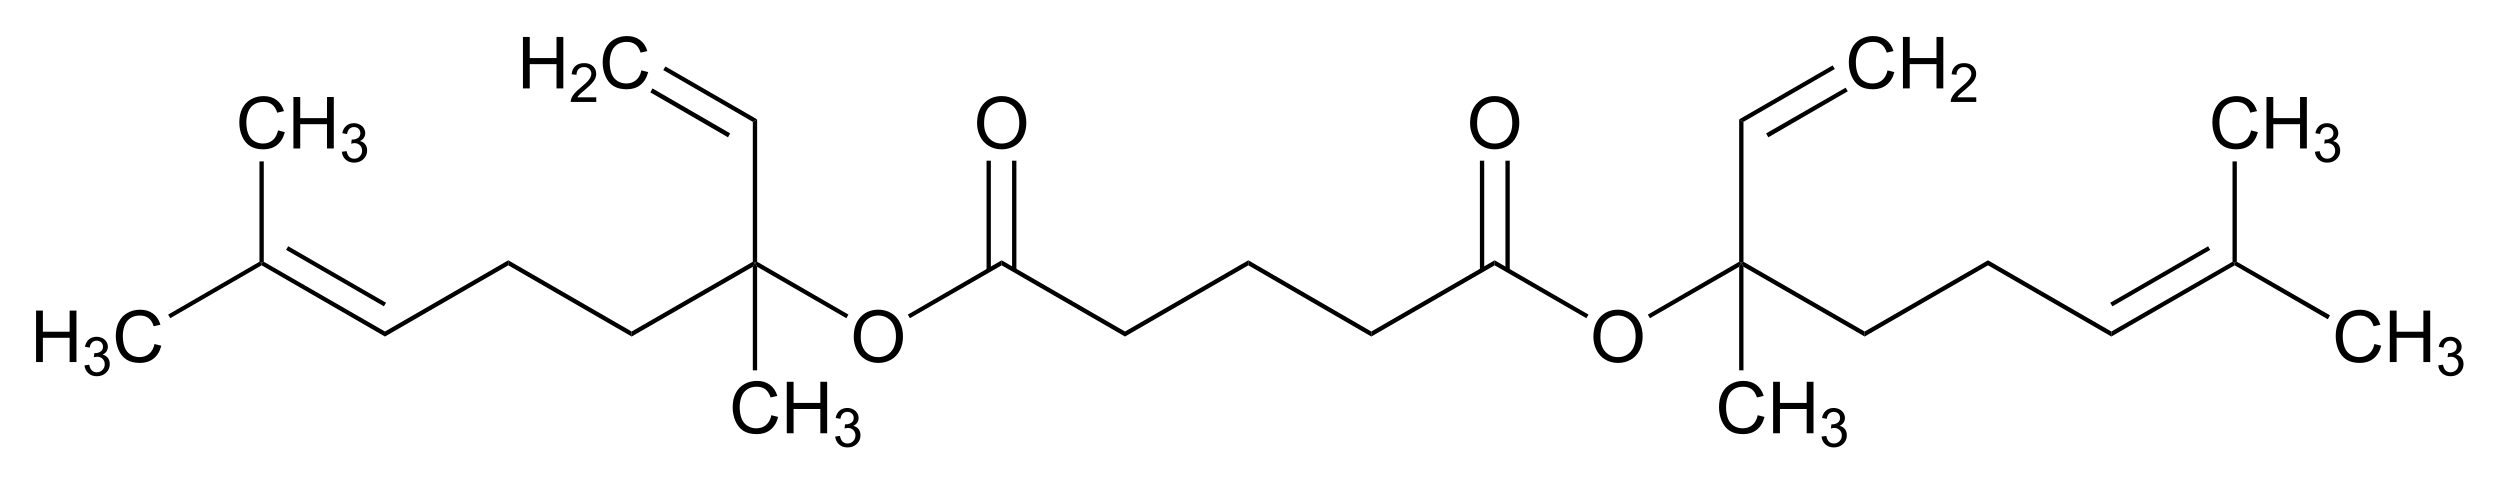 <?xml version="1.0" encoding="UTF-8" standalone="no"?>
<svg
   xmlns:dc="http://purl.org/dc/elements/1.1/"
   xmlns:cc="http://creativecommons.org/ns#"
   xmlns:rdf="http://www.w3.org/1999/02/22-rdf-syntax-ns#"
   xmlns:svg="http://www.w3.org/2000/svg"
   xmlns="http://www.w3.org/2000/svg"
   viewBox="0 0 695.068 134.401"
   height="134.401"
   width="695.068"
   xml:space="preserve"
   id="svg2"
   version="1.1"><defs
     id="defs6" /><g
     transform="matrix(1.333,0,0,-1.333,117.996,109.041)"
     id="g10"><g
       transform="matrix(0.15,0,0,0.15,-86.077,-15.69)"
       id="g12"><g
         transform="scale(10)"
         id="g14"><g
           id="text18"
           style="font-variant:normal;font-weight:normal;font-size:10px;font-family:Helvetica;-inkscape-font-specification:Helvetica;writing-mode:lr-tb;fill:#000000;fill-opacity:1;fill-rule:nonzero;stroke:none"
           transform="matrix(1,0,0,-1,116.6,14.65)"
           aria-label="O"><path
             id="path3897"
             d="m 0.483,-3.486 q 0,-1.782 0.957,-2.788 0.957,-1.011 2.471,-1.011 0.991,0 1.787,0.474 0.796,0.474 1.211,1.323 0.42,0.845 0.42,1.919 0,1.089 -0.439,1.948 -0.439,0.859 -1.245,1.304 -0.806,0.439 -1.738,0.439 -1.011,0 -1.807,-0.488 Q 1.304,-0.854 0.894,-1.699 0.483,-2.544 0.483,-3.486 Z m 0.977,0.015 q 0,1.294 0.693,2.041 0.698,0.742 1.748,0.742 1.069,0 1.758,-0.752 0.693,-0.752 0.693,-2.134 0,-0.874 -0.298,-1.523 Q 5.762,-5.752 5.19,-6.108 4.624,-6.47 3.916,-6.47 q -1.006,0 -1.733,0.693 -0.723,0.688 -0.723,2.305 z" /></g></g><path
         id="path20"
         style="fill:#000000;fill-opacity:1;fill-rule:nonzero;stroke:none"
         d="m 1376.5,288 v -7 l -127.5,-73.5 -3,5 z" /><path
         id="path22"
         style="fill:#000000;fill-opacity:1;fill-rule:nonzero;stroke:none"
         d="m 1548,189 v -7 l -171.5,99 v 7 z" /><path
         id="path24"
         style="fill:#000000;fill-opacity:1;fill-rule:nonzero;stroke:none"
         d="m 1719.5,288 v -7 L 1548,182 v 7 z" /><path
         id="path26"
         style="fill:#000000;fill-opacity:1;fill-rule:nonzero;stroke:none"
         d="m 1890.5,189 v -7 l -171,99 v 7 z" /><path
         id="path28"
         style="fill:#000000;fill-opacity:1;fill-rule:nonzero;stroke:none"
         d="m 2062,288 v -7 l -171.5,-99 v 7 z" /><g
         transform="scale(10)"
         id="g30"><g
           id="text34"
           style="font-variant:normal;font-weight:normal;font-size:10px;font-family:Helvetica;-inkscape-font-specification:Helvetica;writing-mode:lr-tb;fill:#000000;fill-opacity:1;fill-rule:nonzero;stroke:none"
           transform="matrix(1,0,0,-1,219.45,14.65)"
           aria-label="O"><path
             id="path3900"
             d="m 0.483,-3.486 q 0,-1.782 0.957,-2.788 0.957,-1.011 2.471,-1.011 0.991,0 1.787,0.474 0.796,0.474 1.211,1.323 0.42,0.845 0.42,1.919 0,1.089 -0.439,1.948 -0.439,0.859 -1.245,1.304 -0.806,0.439 -1.738,0.439 -1.011,0 -1.807,-0.488 Q 1.304,-0.854 0.894,-1.699 0.483,-2.544 0.483,-3.486 Z m 0.977,0.015 q 0,1.294 0.693,2.041 0.698,0.742 1.748,0.742 1.069,0 1.758,-0.752 0.693,-0.752 0.693,-2.134 0,-0.874 -0.298,-1.523 Q 5.762,-5.752 5.19,-6.108 4.624,-6.47 3.916,-6.47 q -1.006,0 -1.733,0.693 -0.723,0.688 -0.723,2.305 z" /></g></g><path
         id="path36"
         style="fill:#000000;fill-opacity:1;fill-rule:nonzero;stroke:none"
         d="m 2192.5,212.5 -3,-5 L 2062,281 v 7 z" /><g
         transform="scale(10)"
         id="g38"><g
           id="text42"
           style="font-variant:normal;font-weight:normal;font-size:10px;font-family:Helvetica;-inkscape-font-specification:Helvetica;writing-mode:lr-tb;fill:#000000;fill-opacity:1;fill-rule:nonzero;stroke:none"
           transform="matrix(1,0,0,-1,202.3,44.35)"
           aria-label="O"><path
             id="path3903"
             d="m 0.483,-3.486 q 0,-1.782 0.957,-2.788 0.957,-1.011 2.471,-1.011 0.991,0 1.787,0.474 0.796,0.474 1.211,1.323 0.42,0.845 0.42,1.919 0,1.089 -0.439,1.948 -0.439,0.859 -1.245,1.304 -0.806,0.439 -1.738,0.439 -1.011,0 -1.807,-0.488 Q 1.304,-0.854 0.894,-1.699 0.483,-2.544 0.483,-3.486 Z m 0.977,0.015 q 0,1.294 0.693,2.041 0.698,0.742 1.748,0.742 1.069,0 1.758,-0.752 0.693,-0.752 0.693,-2.134 0,-0.874 -0.298,-1.523 Q 5.762,-5.752 5.19,-6.108 4.624,-6.47 3.916,-6.47 q -1.006,0 -1.733,0.693 -0.723,0.688 -0.723,2.305 z" /></g></g><path
         id="path44"
         style="fill:#000000;fill-opacity:1;fill-rule:nonzero;stroke:none"
         d="m 2041.5,274 h 6 v 152.5 h -6 z" /><path
         id="path46"
         style="fill:#000000;fill-opacity:1;fill-rule:nonzero;stroke:none"
         d="m 2077,274 h 6 v 152.5 h -6 z" /><g
         transform="scale(10)"
         id="g48"><g
           id="text52"
           style="font-variant:normal;font-weight:normal;font-size:10px;font-family:Helvetica;-inkscape-font-specification:Helvetica;writing-mode:lr-tb;fill:#000000;fill-opacity:1;fill-rule:nonzero;stroke:none"
           transform="matrix(1,0,0,-1,133.75,44.35)"
           aria-label="O"><path
             id="path3906"
             d="m 0.483,-3.486 q 0,-1.782 0.957,-2.788 0.957,-1.011 2.471,-1.011 0.991,0 1.787,0.474 0.796,0.474 1.211,1.323 0.42,0.845 0.42,1.919 0,1.089 -0.439,1.948 -0.439,0.859 -1.245,1.304 -0.806,0.439 -1.738,0.439 -1.011,0 -1.807,-0.488 Q 1.304,-0.854 0.894,-1.699 0.483,-2.544 0.483,-3.486 Z m 0.977,0.015 q 0,1.294 0.693,2.041 0.698,0.742 1.748,0.742 1.069,0 1.758,-0.752 0.693,-0.752 0.693,-2.134 0,-0.874 -0.298,-1.523 Q 5.762,-5.752 5.19,-6.108 4.624,-6.47 3.916,-6.47 q -1.006,0 -1.733,0.693 -0.723,0.688 -0.723,2.305 z" /></g></g><path
         id="path54"
         style="fill:#000000;fill-opacity:1;fill-rule:nonzero;stroke:none"
         d="m 1355.5,274 h 6 v 152.5 h -6 z" /><path
         id="path56"
         style="fill:#000000;fill-opacity:1;fill-rule:nonzero;stroke:none"
         d="m 1391,274 h 6 v 152.5 h -6 z" /><path
         id="path58"
         style="fill:#000000;fill-opacity:1;fill-rule:nonzero;stroke:none"
         d="m 2402,286 3,-1.5 -3,-5.5 -124,-71.5 -3,5" /><path
         id="path60"
         style="fill:#000000;fill-opacity:1;fill-rule:nonzero;stroke:none"
         d="m 1036.5,279 -3,5.5 3,1.5 127,-73.5 -3,-5" /><path
         id="path62"
         style="fill:#000000;fill-opacity:1;fill-rule:nonzero;stroke:none"
         d="m 862,182 v 7 l 168.5,97 3,-1.5 -3,-5.5" /><g
         transform="scale(10)"
         id="g64"><g
           id="text68"
           style="font-variant:normal;font-weight:normal;font-size:10px;font-family:Helvetica;-inkscape-font-specification:Helvetica;writing-mode:lr-tb;fill:#000000;fill-opacity:1;fill-rule:nonzero;stroke:none"
           transform="matrix(1,0,0,-1,99.75,4.75)"
           aria-label="CH"><path
             id="path3909"
             d="m 5.879,-2.51 0.947,0.239 q -0.298,1.167 -1.074,1.782 -0.771,0.61 -1.89,0.61 -1.157,0 -1.885,-0.469 Q 1.255,-0.82 0.874,-1.714 0.498,-2.607 0.498,-3.633 q 0,-1.118 0.425,-1.948 0.43,-0.835 1.216,-1.265 0.791,-0.435 1.738,-0.435 1.074,0 1.807,0.547 0.732,0.547 1.021,1.538 l -0.933,0.22 q -0.249,-0.781 -0.723,-1.138 -0.474,-0.356 -1.191,-0.356 -0.825,0 -1.382,0.396 -0.552,0.396 -0.776,1.064 -0.225,0.664 -0.225,1.372 0,0.913 0.264,1.597 0.269,0.679 0.83,1.016 0.562,0.337 1.216,0.337 0.796,0 1.348,-0.459 0.552,-0.459 0.747,-1.362 z" /><path
             id="path3911"
             d="M 8.021,0 V -7.158 H 8.968 V -4.219 H 12.689 v -2.939 h 0.947 V 0 H 12.689 V -3.374 H 8.968 V 0 Z" /></g><g
           id="text72"
           style="font-variant:normal;font-weight:normal;font-size:7.5px;font-family:Helvetica;-inkscape-font-specification:Helvetica;writing-mode:lr-tb;fill:#000000;fill-opacity:1;fill-rule:nonzero;stroke:none"
           transform="matrix(1,0,0,-1,114.19,2.875)"
           aria-label="3"><path
             id="path3914"
             d="m 0.315,-1.417 0.659,-0.088 q 0.114,0.56 0.385,0.809 0.275,0.245 0.667,0.245 0.465,0 0.784,-0.322 0.322,-0.322 0.322,-0.798 0,-0.454 -0.297,-0.747 -0.297,-0.297 -0.754,-0.297 -0.187,0 -0.465,0.073 l 0.073,-0.579 q 0.066,0.007 0.106,0.007 0.421,0 0.758,-0.22 0.337,-0.22 0.337,-0.677 0,-0.363 -0.245,-0.601 -0.245,-0.238 -0.634,-0.238 -0.385,0 -0.641,0.242 -0.256,0.242 -0.33,0.725 L 0.381,-3.999 q 0.121,-0.663 0.549,-1.025 0.428,-0.366 1.066,-0.366 0.439,0 0.809,0.19 0.37,0.187 0.564,0.513 0.198,0.326 0.198,0.692 0,0.348 -0.187,0.634 -0.187,0.286 -0.553,0.454 0.476,0.11 0.74,0.458 0.264,0.344 0.264,0.864 0,0.703 -0.513,1.194 -0.513,0.487 -1.296,0.487 -0.707,0 -1.176,-0.421 Q 0.381,-0.747 0.315,-1.417 Z" /></g></g><path
         id="path74"
         style="fill:#000000;fill-opacity:1;fill-rule:nonzero;stroke:none"
         d="m 1036.5,135 h -6 v 144 l 3,5.5 3,-5.5" /><path
         id="path76"
         style="fill:#000000;fill-opacity:1;fill-rule:nonzero;stroke:none"
         d="m 1030.5,480.5 6,3.5 V 286 l -3,-1.5 -3,1.5" /><path
         id="path78"
         style="fill:#000000;fill-opacity:1;fill-rule:nonzero;stroke:none"
         d="m 2576.5,189 v -7 l -168.5,97 -3,5.5 3,1.5" /><path
         id="path80"
         style="fill:#000000;fill-opacity:1;fill-rule:nonzero;stroke:none"
         d="m 2402,484 6,-3.5 V 286 l -3,-1.5 -3,1.5" /><g
         transform="scale(10)"
         id="g82"><g
           id="text86"
           style="font-variant:normal;font-weight:normal;font-size:10px;font-family:Helvetica;-inkscape-font-specification:Helvetica;writing-mode:lr-tb;fill:#000000;fill-opacity:1;fill-rule:nonzero;stroke:none"
           transform="matrix(1,0,0,-1,236.9,4.75)"
           aria-label="CH"><path
             id="path3917"
             d="m 5.879,-2.51 0.947,0.239 q -0.298,1.167 -1.074,1.782 -0.771,0.61 -1.89,0.61 -1.157,0 -1.885,-0.469 Q 1.255,-0.82 0.874,-1.714 0.498,-2.607 0.498,-3.633 q 0,-1.118 0.425,-1.948 0.43,-0.835 1.216,-1.265 0.791,-0.435 1.738,-0.435 1.074,0 1.807,0.547 0.732,0.547 1.021,1.538 l -0.933,0.22 q -0.249,-0.781 -0.723,-1.138 -0.474,-0.356 -1.191,-0.356 -0.825,0 -1.382,0.396 -0.552,0.396 -0.776,1.064 -0.225,0.664 -0.225,1.372 0,0.913 0.264,1.597 0.269,0.679 0.83,1.016 0.562,0.337 1.216,0.337 0.796,0 1.348,-0.459 0.552,-0.459 0.747,-1.362 z" /><path
             id="path3919"
             d="M 8.021,0 V -7.158 H 8.968 V -4.219 H 12.689 v -2.939 h 0.947 V 0 H 12.689 V -3.374 H 8.968 V 0 Z" /></g><g
           id="text90"
           style="font-variant:normal;font-weight:normal;font-size:7.5px;font-family:Helvetica;-inkscape-font-specification:Helvetica;writing-mode:lr-tb;fill:#000000;fill-opacity:1;fill-rule:nonzero;stroke:none"
           transform="matrix(1,0,0,-1,251.34,2.875)"
           aria-label="3"><path
             id="path3922"
             d="m 0.315,-1.417 0.659,-0.088 q 0.114,0.56 0.385,0.809 0.275,0.245 0.667,0.245 0.465,0 0.784,-0.322 0.322,-0.322 0.322,-0.798 0,-0.454 -0.297,-0.747 -0.297,-0.297 -0.754,-0.297 -0.187,0 -0.465,0.073 l 0.073,-0.579 q 0.066,0.007 0.106,0.007 0.421,0 0.758,-0.22 0.337,-0.22 0.337,-0.677 0,-0.363 -0.245,-0.601 -0.245,-0.238 -0.634,-0.238 -0.385,0 -0.641,0.242 -0.256,0.242 -0.33,0.725 L 0.381,-3.999 q 0.121,-0.663 0.549,-1.025 0.428,-0.366 1.066,-0.366 0.439,0 0.809,0.19 0.37,0.187 0.564,0.513 0.198,0.326 0.198,0.692 0,0.348 -0.187,0.634 -0.187,0.286 -0.553,0.454 0.476,0.11 0.74,0.458 0.264,0.344 0.264,0.864 0,0.703 -0.513,1.194 -0.513,0.487 -1.296,0.487 -0.707,0 -1.176,-0.421 Q 0.381,-0.747 0.315,-1.417 Z" /></g></g><path
         id="path92"
         style="fill:#000000;fill-opacity:1;fill-rule:nonzero;stroke:none"
         d="m 2408,135 h -6 v 144 l 3,5.5 3,-5.5" /><path
         id="path94"
         style="fill:#000000;fill-opacity:1;fill-rule:nonzero;stroke:none"
         d="m 2748,288 v -7 l -171.5,-99 v 7 z" /><path
         id="path96"
         style="fill:#000000;fill-opacity:1;fill-rule:nonzero;stroke:none"
         d="m 2919.5,189 v -7 L 2748,281 v 7 z" /><path
         id="path98"
         style="fill:#000000;fill-opacity:1;fill-rule:nonzero;stroke:none"
         d="m 3088,286 3,-1.5 V 281 l -171.5,-99 v 7" /><path
         id="path100"
         style="fill:#000000;fill-opacity:1;fill-rule:nonzero;stroke:none"
         d="m 3054,307.5 3,-5 -136,-78.5 -3,5 z" /><g
         transform="scale(10)"
         id="g102"><g
           id="text106"
           style="font-variant:normal;font-weight:normal;font-size:10px;font-family:Helvetica;-inkscape-font-specification:Helvetica;writing-mode:lr-tb;fill:#000000;fill-opacity:1;fill-rule:nonzero;stroke:none"
           transform="matrix(1,0,0,-1,305.5,44.35)"
           aria-label="CH"><path
             id="path3925"
             d="m 5.879,-2.51 0.947,0.239 q -0.298,1.167 -1.074,1.782 -0.771,0.61 -1.89,0.61 -1.157,0 -1.885,-0.469 Q 1.255,-0.82 0.874,-1.714 0.498,-2.607 0.498,-3.633 q 0,-1.118 0.425,-1.948 0.43,-0.835 1.216,-1.265 0.791,-0.435 1.738,-0.435 1.074,0 1.807,0.547 0.732,0.547 1.021,1.538 l -0.933,0.22 q -0.249,-0.781 -0.723,-1.138 -0.474,-0.356 -1.191,-0.356 -0.825,0 -1.382,0.396 -0.552,0.396 -0.776,1.064 -0.225,0.664 -0.225,1.372 0,0.913 0.264,1.597 0.269,0.679 0.83,1.016 0.562,0.337 1.216,0.337 0.796,0 1.348,-0.459 0.552,-0.459 0.747,-1.362 z" /><path
             id="path3927"
             d="M 8.021,0 V -7.158 H 8.968 V -4.219 H 12.689 v -2.939 h 0.947 V 0 H 12.689 V -3.374 H 8.968 V 0 Z" /></g><g
           id="text110"
           style="font-variant:normal;font-weight:normal;font-size:7.5px;font-family:Helvetica;-inkscape-font-specification:Helvetica;writing-mode:lr-tb;fill:#000000;fill-opacity:1;fill-rule:nonzero;stroke:none"
           transform="matrix(1,0,0,-1,319.94,42.475)"
           aria-label="3"><path
             id="path3930"
             d="m 0.315,-1.417 0.659,-0.088 q 0.114,0.56 0.385,0.809 0.275,0.245 0.667,0.245 0.465,0 0.784,-0.322 0.322,-0.322 0.322,-0.798 0,-0.454 -0.297,-0.747 -0.297,-0.297 -0.754,-0.297 -0.187,0 -0.465,0.073 l 0.073,-0.579 q 0.066,0.007 0.106,0.007 0.421,0 0.758,-0.22 0.337,-0.22 0.337,-0.677 0,-0.363 -0.245,-0.601 -0.245,-0.238 -0.634,-0.238 -0.385,0 -0.641,0.242 -0.256,0.242 -0.33,0.725 L 0.381,-3.999 q 0.121,-0.663 0.549,-1.025 0.428,-0.366 1.066,-0.366 0.439,0 0.809,0.19 0.37,0.187 0.564,0.513 0.198,0.326 0.198,0.692 0,0.348 -0.187,0.634 -0.187,0.286 -0.553,0.454 0.476,0.11 0.74,0.458 0.264,0.344 0.264,0.864 0,0.703 -0.513,1.194 -0.513,0.487 -1.296,0.487 -0.707,0 -1.176,-0.421 Q 0.381,-0.747 0.315,-1.417 Z" /></g></g><path
         id="path112"
         style="fill:#000000;fill-opacity:1;fill-rule:nonzero;stroke:none"
         d="m 3088,425.5 h 6 V 286 l -3,-1.5 -3,1.5" /><g
         transform="scale(10)"
         id="g114"><g
           id="text118"
           style="font-variant:normal;font-weight:normal;font-size:10px;font-family:Helvetica;-inkscape-font-specification:Helvetica;writing-mode:lr-tb;fill:#000000;fill-opacity:1;fill-rule:nonzero;stroke:none"
           transform="matrix(1,0,0,-1,322.65,14.65)"
           aria-label="CH"><path
             id="path3933"
             d="m 5.879,-2.51 0.947,0.239 q -0.298,1.167 -1.074,1.782 -0.771,0.61 -1.89,0.61 -1.157,0 -1.885,-0.469 Q 1.255,-0.82 0.874,-1.714 0.498,-2.607 0.498,-3.633 q 0,-1.118 0.425,-1.948 0.43,-0.835 1.216,-1.265 0.791,-0.435 1.738,-0.435 1.074,0 1.807,0.547 0.732,0.547 1.021,1.538 l -0.933,0.22 q -0.249,-0.781 -0.723,-1.138 -0.474,-0.356 -1.191,-0.356 -0.825,0 -1.382,0.396 -0.552,0.396 -0.776,1.064 -0.225,0.664 -0.225,1.372 0,0.913 0.264,1.597 0.269,0.679 0.83,1.016 0.562,0.337 1.216,0.337 0.796,0 1.348,-0.459 0.552,-0.459 0.747,-1.362 z" /><path
             id="path3935"
             d="M 8.021,0 V -7.158 H 8.968 V -4.219 H 12.689 v -2.939 h 0.947 V 0 H 12.689 V -3.374 H 8.968 V 0 Z" /></g><g
           id="text122"
           style="font-variant:normal;font-weight:normal;font-size:7.5px;font-family:Helvetica;-inkscape-font-specification:Helvetica;writing-mode:lr-tb;fill:#000000;fill-opacity:1;fill-rule:nonzero;stroke:none"
           transform="matrix(1,0,0,-1,337.09,12.775)"
           aria-label="3"><path
             id="path3938"
             d="m 0.315,-1.417 0.659,-0.088 q 0.114,0.56 0.385,0.809 0.275,0.245 0.667,0.245 0.465,0 0.784,-0.322 0.322,-0.322 0.322,-0.798 0,-0.454 -0.297,-0.747 -0.297,-0.297 -0.754,-0.297 -0.187,0 -0.465,0.073 l 0.073,-0.579 q 0.066,0.007 0.106,0.007 0.421,0 0.758,-0.22 0.337,-0.22 0.337,-0.677 0,-0.363 -0.245,-0.601 -0.245,-0.238 -0.634,-0.238 -0.385,0 -0.641,0.242 -0.256,0.242 -0.33,0.725 L 0.381,-3.999 q 0.121,-0.663 0.549,-1.025 0.428,-0.366 1.066,-0.366 0.439,0 0.809,0.19 0.37,0.187 0.564,0.513 0.198,0.326 0.198,0.692 0,0.348 -0.187,0.634 -0.187,0.286 -0.553,0.454 0.476,0.11 0.74,0.458 0.264,0.344 0.264,0.864 0,0.703 -0.513,1.194 -0.513,0.487 -1.296,0.487 -0.707,0 -1.176,-0.421 Q 0.381,-0.747 0.315,-1.417 Z" /></g></g><path
         id="path124"
         style="fill:#000000;fill-opacity:1;fill-rule:nonzero;stroke:none"
         d="m 3223.5,211.5 -3,-5.5 -129.5,75 v 3.5 l 3,1.5" /><g
         transform="scale(10)"
         id="g126"><g
           id="text130"
           style="font-variant:normal;font-weight:normal;font-size:10px;font-family:Helvetica;-inkscape-font-specification:Helvetica;writing-mode:lr-tb;fill:#000000;fill-opacity:1;fill-rule:nonzero;stroke:none"
           transform="matrix(1,0,0,-1,254.95,52.7)"
           aria-label="CH"><path
             id="path3941"
             d="m 5.879,-2.51 0.947,0.239 q -0.298,1.167 -1.074,1.782 -0.771,0.61 -1.89,0.61 -1.157,0 -1.885,-0.469 Q 1.255,-0.82 0.874,-1.714 0.498,-2.607 0.498,-3.633 q 0,-1.118 0.425,-1.948 0.43,-0.835 1.216,-1.265 0.791,-0.435 1.738,-0.435 1.074,0 1.807,0.547 0.732,0.547 1.021,1.538 l -0.933,0.22 q -0.249,-0.781 -0.723,-1.138 -0.474,-0.356 -1.191,-0.356 -0.825,0 -1.382,0.396 -0.552,0.396 -0.776,1.064 -0.225,0.664 -0.225,1.372 0,0.913 0.264,1.597 0.269,0.679 0.83,1.016 0.562,0.337 1.216,0.337 0.796,0 1.348,-0.459 0.552,-0.459 0.747,-1.362 z" /><path
             id="path3943"
             d="M 8.021,0 V -7.158 H 8.968 V -4.219 H 12.689 v -2.939 h 0.947 V 0 H 12.689 V -3.374 H 8.968 V 0 Z" /></g><g
           id="text134"
           style="font-variant:normal;font-weight:normal;font-size:7.5px;font-family:Helvetica;-inkscape-font-specification:Helvetica;writing-mode:lr-tb;fill:#000000;fill-opacity:1;fill-rule:nonzero;stroke:none"
           transform="matrix(1,0,0,-1,269.39,50.825)"
           aria-label="2"><path
             id="path3946"
             d="M 3.776,-0.634 V 0 H 0.227 Q 0.22,-0.238 0.304,-0.458 0.439,-0.82 0.736,-1.172 1.036,-1.523 1.6,-1.985 q 0.875,-0.718 1.183,-1.135 0.308,-0.421 0.308,-0.795 0,-0.392 -0.282,-0.659 -0.278,-0.271 -0.729,-0.271 -0.476,0 -0.762,0.286 -0.286,0.286 -0.289,0.791 l -0.677,-0.07 Q 0.421,-4.596 0.875,-4.991 1.329,-5.391 2.095,-5.391 q 0.773,0 1.223,0.428 0.45,0.428 0.45,1.062 0,0.322 -0.132,0.634 -0.132,0.311 -0.439,0.656 -0.304,0.344 -1.014,0.945 -0.593,0.498 -0.762,0.677 -0.168,0.176 -0.278,0.355 z" /></g></g><path
         id="path136"
         style="fill:#000000;fill-opacity:1;fill-rule:nonzero;stroke:none"
         d="m 2532,559 3,-5 -127,-73.5 -6,3.5 z" /><path
         id="path138"
         style="fill:#000000;fill-opacity:1;fill-rule:nonzero;stroke:none"
         d="m 2550,528 3,-5 -110.5,-64 -3,5.5 z" /><path
         id="path140"
         style="fill:#000000;fill-opacity:1;fill-rule:nonzero;stroke:none"
         d="m 690.5,281 v 7 L 862,189 v -7 z" /><path
         id="path142"
         style="fill:#000000;fill-opacity:1;fill-rule:nonzero;stroke:none"
         d="m 519,182 v 7 l 171.5,99 v -7 z" /><path
         id="path144"
         style="fill:#000000;fill-opacity:1;fill-rule:nonzero;stroke:none"
         d="m 347.5,281 v 3.5 l 3,1.5 168.5,-97 v -7" /><path
         id="path146"
         style="fill:#000000;fill-opacity:1;fill-rule:nonzero;stroke:none"
         d="m 381.5,302.5 3,5 136,-78.5 -3,-5 z" /><g
         transform="scale(10)"
         id="g148"><g
           id="text152"
           style="font-variant:normal;font-weight:normal;font-size:10px;font-family:Helvetica;-inkscape-font-specification:Helvetica;writing-mode:lr-tb;fill:#000000;fill-opacity:1;fill-rule:nonzero;stroke:none"
           transform="matrix(1,0,0,-1,2.586,14.65)"
           aria-label="H"><path
             id="path3949"
             d="M 0.801,0 V -7.158 H 1.748 V -4.219 H 5.469 V -7.158 H 6.416 V 0 H 5.469 V -3.374 H 1.748 V 0 Z" /></g><g
           id="text156"
           style="font-variant:normal;font-weight:normal;font-size:7.5px;font-family:Helvetica;-inkscape-font-specification:Helvetica;writing-mode:lr-tb;fill:#000000;fill-opacity:1;fill-rule:nonzero;stroke:none"
           transform="matrix(1,0,0,-1,9.805,12.775)"
           aria-label="3"><path
             id="path3952"
             d="m 0.315,-1.417 0.659,-0.088 q 0.114,0.56 0.385,0.809 0.275,0.245 0.667,0.245 0.465,0 0.784,-0.322 0.322,-0.322 0.322,-0.798 0,-0.454 -0.297,-0.747 -0.297,-0.297 -0.754,-0.297 -0.187,0 -0.465,0.073 l 0.073,-0.579 q 0.066,0.007 0.106,0.007 0.421,0 0.758,-0.22 0.337,-0.22 0.337,-0.677 0,-0.363 -0.245,-0.601 -0.245,-0.238 -0.634,-0.238 -0.385,0 -0.641,0.242 -0.256,0.242 -0.33,0.725 L 0.381,-3.999 q 0.121,-0.663 0.549,-1.025 0.428,-0.366 1.066,-0.366 0.439,0 0.809,0.19 0.37,0.187 0.564,0.513 0.198,0.326 0.198,0.692 0,0.348 -0.187,0.634 -0.187,0.286 -0.553,0.454 0.476,0.11 0.74,0.458 0.264,0.344 0.264,0.864 0,0.703 -0.513,1.194 -0.513,0.487 -1.296,0.487 -0.707,0 -1.176,-0.421 Q 0.381,-0.747 0.315,-1.417 Z" /></g><g
           id="text160"
           style="font-variant:normal;font-weight:normal;font-size:10px;font-family:Helvetica;-inkscape-font-specification:Helvetica;writing-mode:lr-tb;fill:#000000;fill-opacity:1;fill-rule:nonzero;stroke:none"
           transform="matrix(1,0,0,-1,13.975,14.65)"
           aria-label="C"><path
             id="path3955"
             d="m 5.879,-2.51 0.947,0.239 q -0.298,1.167 -1.074,1.782 -0.771,0.61 -1.89,0.61 -1.157,0 -1.885,-0.469 Q 1.255,-0.82 0.874,-1.714 0.498,-2.607 0.498,-3.633 q 0,-1.118 0.425,-1.948 0.43,-0.835 1.216,-1.265 0.791,-0.435 1.738,-0.435 1.074,0 1.807,0.547 0.732,0.547 1.021,1.538 l -0.933,0.22 q -0.249,-0.781 -0.723,-1.138 -0.474,-0.356 -1.191,-0.356 -0.825,0 -1.382,0.396 -0.552,0.396 -0.776,1.064 -0.225,0.664 -0.225,1.372 0,0.913 0.264,1.597 0.269,0.679 0.83,1.016 0.562,0.337 1.216,0.337 0.796,0 1.348,-0.459 0.552,-0.459 0.747,-1.362 z" /></g></g><path
         id="path162"
         style="fill:#000000;fill-opacity:1;fill-rule:nonzero;stroke:none"
         d="m 220.5,207.5 -3,5 127,73.5 3,-1.5 V 281" /><g
         transform="scale(10)"
         id="g164"><g
           id="text168"
           style="font-variant:normal;font-weight:normal;font-size:10px;font-family:Helvetica;-inkscape-font-specification:Helvetica;writing-mode:lr-tb;fill:#000000;fill-opacity:1;fill-rule:nonzero;stroke:none"
           transform="matrix(1,0,0,-1,31.15,44.35)"
           aria-label="CH"><path
             id="path3958"
             d="m 5.879,-2.51 0.947,0.239 q -0.298,1.167 -1.074,1.782 -0.771,0.61 -1.89,0.61 -1.157,0 -1.885,-0.469 Q 1.255,-0.82 0.874,-1.714 0.498,-2.607 0.498,-3.633 q 0,-1.118 0.425,-1.948 0.43,-0.835 1.216,-1.265 0.791,-0.435 1.738,-0.435 1.074,0 1.807,0.547 0.732,0.547 1.021,1.538 l -0.933,0.22 q -0.249,-0.781 -0.723,-1.138 -0.474,-0.356 -1.191,-0.356 -0.825,0 -1.382,0.396 -0.552,0.396 -0.776,1.064 -0.225,0.664 -0.225,1.372 0,0.913 0.264,1.597 0.269,0.679 0.83,1.016 0.562,0.337 1.216,0.337 0.796,0 1.348,-0.459 0.552,-0.459 0.747,-1.362 z" /><path
             id="path3960"
             d="M 8.021,0 V -7.158 H 8.968 V -4.219 H 12.689 v -2.939 h 0.947 V 0 H 12.689 V -3.374 H 8.968 V 0 Z" /></g><g
           id="text172"
           style="font-variant:normal;font-weight:normal;font-size:7.5px;font-family:Helvetica;-inkscape-font-specification:Helvetica;writing-mode:lr-tb;fill:#000000;fill-opacity:1;fill-rule:nonzero;stroke:none"
           transform="matrix(1,0,0,-1,45.59,42.475)"
           aria-label="3"><path
             id="path3963"
             d="m 0.315,-1.417 0.659,-0.088 q 0.114,0.56 0.385,0.809 0.275,0.245 0.667,0.245 0.465,0 0.784,-0.322 0.322,-0.322 0.322,-0.798 0,-0.454 -0.297,-0.747 -0.297,-0.297 -0.754,-0.297 -0.187,0 -0.465,0.073 l 0.073,-0.579 q 0.066,0.007 0.106,0.007 0.421,0 0.758,-0.22 0.337,-0.22 0.337,-0.677 0,-0.363 -0.245,-0.601 -0.245,-0.238 -0.634,-0.238 -0.385,0 -0.641,0.242 -0.256,0.242 -0.33,0.725 L 0.381,-3.999 q 0.121,-0.663 0.549,-1.025 0.428,-0.366 1.066,-0.366 0.439,0 0.809,0.19 0.37,0.187 0.564,0.513 0.198,0.326 0.198,0.692 0,0.348 -0.187,0.634 -0.187,0.286 -0.553,0.454 0.476,0.11 0.74,0.458 0.264,0.344 0.264,0.864 0,0.703 -0.513,1.194 -0.513,0.487 -1.296,0.487 -0.707,0 -1.176,-0.421 Q 0.381,-0.747 0.315,-1.417 Z" /></g></g><path
         id="path174"
         style="fill:#000000;fill-opacity:1;fill-rule:nonzero;stroke:none"
         d="m 344.5,425.5 h 6 V 286 l -3,-1.5 -3,1.5" /><g
         transform="scale(10)"
         id="g176"><g
           id="text180"
           style="font-variant:normal;font-weight:normal;font-size:10px;font-family:Helvetica;-inkscape-font-specification:Helvetica;writing-mode:lr-tb;fill:#000000;fill-opacity:1;fill-rule:nonzero;stroke:none"
           transform="matrix(1,0,0,-1,70.285,52.7)"
           aria-label="H"><path
             id="path3966"
             d="M 0.801,0 V -7.158 H 1.748 V -4.219 H 5.469 V -7.158 H 6.416 V 0 H 5.469 V -3.374 H 1.748 V 0 Z" /></g><g
           id="text184"
           style="font-variant:normal;font-weight:normal;font-size:7.5px;font-family:Helvetica;-inkscape-font-specification:Helvetica;writing-mode:lr-tb;fill:#000000;fill-opacity:1;fill-rule:nonzero;stroke:none"
           transform="matrix(1,0,0,-1,77.505,50.825)"
           aria-label="2"><path
             id="path3969"
             d="M 3.776,-0.634 V 0 H 0.227 Q 0.22,-0.238 0.304,-0.458 0.439,-0.82 0.736,-1.172 1.036,-1.523 1.6,-1.985 q 0.875,-0.718 1.183,-1.135 0.308,-0.421 0.308,-0.795 0,-0.392 -0.282,-0.659 -0.278,-0.271 -0.729,-0.271 -0.476,0 -0.762,0.286 -0.286,0.286 -0.289,0.791 l -0.677,-0.07 Q 0.421,-4.596 0.875,-4.991 1.329,-5.391 2.095,-5.391 q 0.773,0 1.223,0.428 0.45,0.428 0.45,1.062 0,0.322 -0.132,0.634 -0.132,0.311 -0.439,0.656 -0.304,0.344 -1.014,0.945 -0.593,0.498 -0.762,0.677 -0.168,0.176 -0.278,0.355 z" /></g><g
           id="text188"
           style="font-variant:normal;font-weight:normal;font-size:10px;font-family:Helvetica;-inkscape-font-specification:Helvetica;writing-mode:lr-tb;fill:#000000;fill-opacity:1;fill-rule:nonzero;stroke:none"
           transform="matrix(1,0,0,-1,81.675,52.7)"
           aria-label="C"><path
             id="path3972"
             d="m 5.879,-2.51 0.947,0.239 q -0.298,1.167 -1.074,1.782 -0.771,0.61 -1.89,0.61 -1.157,0 -1.885,-0.469 Q 1.255,-0.82 0.874,-1.714 0.498,-2.607 0.498,-3.633 q 0,-1.118 0.425,-1.948 0.43,-0.835 1.216,-1.265 0.791,-0.435 1.738,-0.435 1.074,0 1.807,0.547 0.732,0.547 1.021,1.538 l -0.933,0.22 q -0.249,-0.781 -0.723,-1.138 -0.474,-0.356 -1.191,-0.356 -0.825,0 -1.382,0.396 -0.552,0.396 -0.776,1.064 -0.225,0.664 -0.225,1.372 0,0.913 0.264,1.597 0.269,0.679 0.83,1.016 0.562,0.337 1.216,0.337 0.796,0 1.348,-0.459 0.552,-0.459 0.747,-1.362 z" /></g></g><path
         id="path190"
         style="fill:#000000;fill-opacity:1;fill-rule:nonzero;stroke:none"
         d="m 906,552.5 3,5 127.5,-73.5 -6,-3.5 z" /><path
         id="path192"
         style="fill:#000000;fill-opacity:1;fill-rule:nonzero;stroke:none"
         d="m 888,521.5 3,5.5 108,-62.5 -3,-5.5 z" /></g></g></svg>